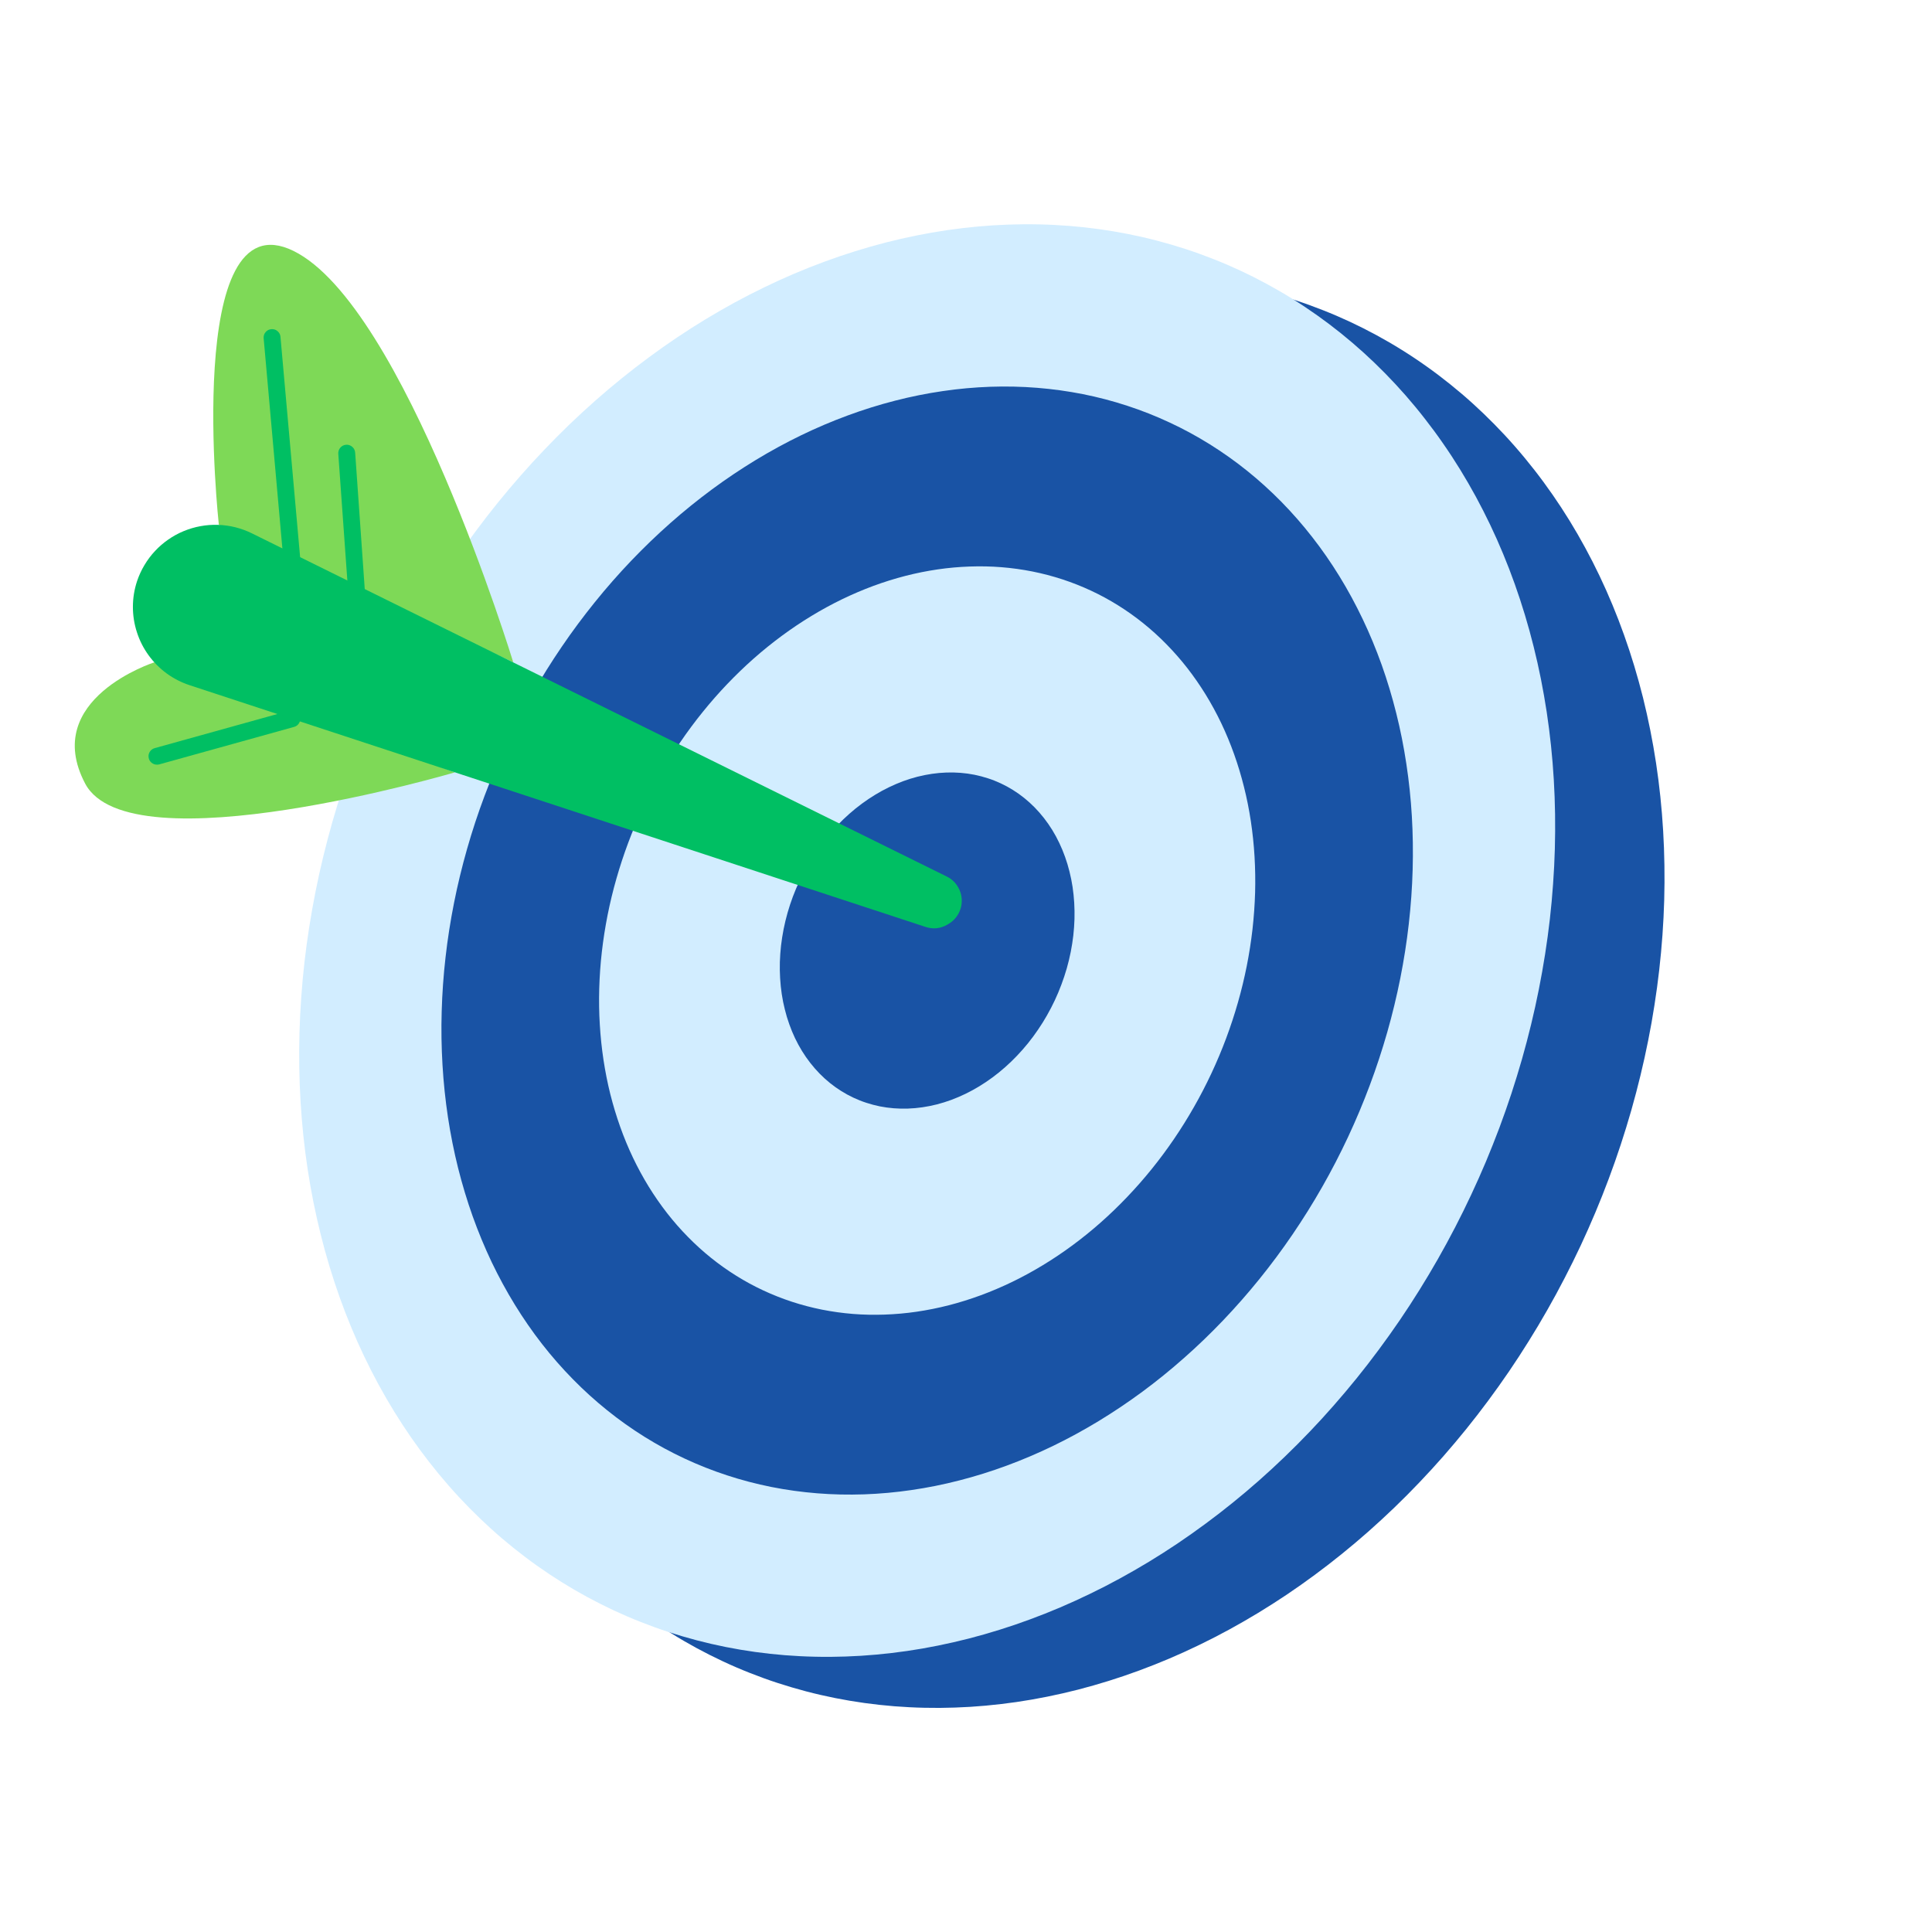 <svg xmlns="http://www.w3.org/2000/svg" xmlns:xlink="http://www.w3.org/1999/xlink" width="300" viewBox="0 0 224.88 225" height="300" preserveAspectRatio="xMidYMid meet"><path fill="#1953a5" d="M 157.176 37.484 C 158.211 37.969 159.234 38.484 160.242 39.031 C 161.246 39.578 162.238 40.152 163.211 40.762 C 164.184 41.367 165.141 42.004 166.078 42.672 C 167.016 43.336 167.934 44.031 168.836 44.758 C 169.734 45.48 170.617 46.23 171.477 47.012 C 172.336 47.793 173.176 48.598 173.996 49.434 C 174.816 50.266 175.613 51.125 176.387 52.012 C 177.164 52.898 177.914 53.809 178.645 54.746 C 179.375 55.68 180.078 56.641 180.762 57.625 C 181.441 58.605 182.102 59.613 182.734 60.641 C 183.367 61.672 183.973 62.723 184.555 63.793 C 185.137 64.863 185.695 65.957 186.223 67.066 C 186.754 68.18 187.258 69.309 187.734 70.461 C 188.211 71.609 188.66 72.773 189.082 73.961 C 189.504 75.145 189.902 76.344 190.266 77.559 C 190.633 78.777 190.973 80.008 191.285 81.25 C 191.594 82.496 191.875 83.754 192.129 85.023 C 192.383 86.297 192.609 87.578 192.805 88.871 C 193 90.168 193.168 91.469 193.305 92.785 C 193.441 94.098 193.551 95.418 193.629 96.75 C 193.707 98.082 193.758 99.418 193.777 100.762 C 193.801 102.105 193.789 103.453 193.754 104.809 C 193.715 106.16 193.648 107.52 193.551 108.879 C 193.453 110.242 193.328 111.605 193.172 112.969 C 193.016 114.332 192.832 115.699 192.617 117.062 C 192.406 118.43 192.164 119.793 191.891 121.152 C 191.621 122.516 191.32 123.875 190.992 125.23 C 190.664 126.586 190.309 127.938 189.926 129.285 C 189.543 130.629 189.129 131.969 188.691 133.305 C 188.254 134.637 187.785 135.965 187.293 137.281 C 186.801 138.598 186.281 139.906 185.734 141.207 C 185.188 142.504 184.617 143.793 184.02 145.07 C 183.422 146.344 182.797 147.609 182.148 148.859 C 181.504 150.113 180.828 151.348 180.133 152.57 C 179.438 153.793 178.719 155 177.973 156.191 C 177.23 157.387 176.465 158.559 175.676 159.719 C 174.887 160.875 174.078 162.012 173.246 163.133 C 172.414 164.254 171.562 165.355 170.688 166.438 C 169.816 167.516 168.922 168.578 168.012 169.617 C 167.098 170.656 166.168 171.672 165.219 172.664 C 164.27 173.66 163.305 174.629 162.32 175.578 C 161.336 176.523 160.336 177.445 159.32 178.344 C 158.305 179.242 157.273 180.113 156.227 180.957 C 155.18 181.805 154.121 182.625 153.051 183.414 C 151.977 184.207 150.891 184.973 149.793 185.711 C 148.695 186.445 147.586 187.156 146.465 187.836 C 145.348 188.512 144.215 189.164 143.078 189.785 C 141.938 190.406 140.789 190.996 139.633 191.555 C 138.477 192.117 137.316 192.645 136.145 193.145 C 134.977 193.641 133.801 194.109 132.621 194.543 C 131.438 194.98 130.254 195.383 129.066 195.754 C 127.875 196.125 126.684 196.465 125.492 196.773 C 124.297 197.078 123.102 197.352 121.902 197.594 C 120.707 197.836 119.512 198.043 118.312 198.219 C 117.117 198.391 115.922 198.531 114.73 198.641 C 113.535 198.75 112.348 198.824 111.16 198.863 C 109.973 198.906 108.793 198.914 107.613 198.887 C 106.438 198.863 105.266 198.801 104.098 198.711 C 102.934 198.617 101.773 198.492 100.621 198.332 C 99.473 198.172 98.328 197.98 97.195 197.754 C 96.062 197.527 94.938 197.27 93.824 196.977 C 92.711 196.684 91.609 196.359 90.52 196.004 C 89.426 195.648 88.352 195.258 87.285 194.836 C 86.219 194.418 85.168 193.965 84.133 193.48 C 83.094 192.996 82.074 192.48 81.066 191.934 C 80.059 191.387 79.07 190.812 78.098 190.203 C 77.125 189.598 76.168 188.961 75.23 188.293 C 74.293 187.629 73.371 186.934 72.473 186.211 C 71.57 185.484 70.691 184.734 69.828 183.953 C 68.969 183.172 68.129 182.367 67.309 181.531 C 66.492 180.699 65.695 179.84 64.918 178.953 C 64.145 178.066 63.391 177.156 62.664 176.219 C 61.934 175.285 61.227 174.324 60.547 173.34 C 59.863 172.359 59.207 171.352 58.574 170.324 C 57.941 169.293 57.332 168.242 56.75 167.172 C 56.168 166.102 55.613 165.008 55.082 163.898 C 54.555 162.785 54.051 161.656 53.574 160.504 C 53.094 159.355 52.645 158.191 52.223 157.004 C 51.801 155.82 51.406 154.621 51.039 153.406 C 50.672 152.191 50.332 150.961 50.023 149.715 C 49.711 148.469 49.43 147.211 49.176 145.941 C 48.922 144.668 48.699 143.387 48.504 142.094 C 48.309 140.797 48.141 139.496 48.004 138.18 C 47.863 136.867 47.758 135.547 47.676 134.215 C 47.598 132.883 47.547 131.547 47.527 130.203 C 47.508 128.859 47.516 127.512 47.555 126.156 C 47.594 124.805 47.66 123.445 47.758 122.086 C 47.855 120.723 47.98 119.359 48.137 117.996 C 48.289 116.633 48.477 115.266 48.688 113.902 C 48.902 112.535 49.145 111.172 49.414 109.812 C 49.688 108.449 49.984 107.09 50.312 105.734 C 50.641 104.379 50.996 103.027 51.383 101.68 C 51.766 100.336 52.176 98.996 52.617 97.66 C 53.055 96.328 53.52 95 54.016 93.684 C 54.508 92.367 55.027 91.059 55.574 89.758 C 56.117 88.461 56.691 87.172 57.289 85.895 C 57.887 84.621 58.508 83.355 59.156 82.105 C 59.805 80.852 60.477 79.617 61.172 78.395 C 61.871 77.172 62.59 75.965 63.332 74.773 C 64.078 73.578 64.844 72.406 65.633 71.246 C 66.418 70.09 67.23 68.953 68.062 67.832 C 68.895 66.711 69.746 65.609 70.617 64.527 C 71.492 63.449 72.383 62.387 73.297 61.348 C 74.207 60.309 75.141 59.293 76.09 58.301 C 77.039 57.305 78.004 56.336 78.988 55.387 C 79.973 54.441 80.973 53.52 81.988 52.621 C 83.004 51.723 84.035 50.852 85.078 50.008 C 86.125 49.16 87.184 48.34 88.258 47.551 C 89.332 46.758 90.418 45.992 91.516 45.254 C 92.613 44.52 93.723 43.809 94.84 43.129 C 95.961 42.453 97.09 41.801 98.23 41.18 C 99.367 40.559 100.516 39.969 101.672 39.41 C 102.828 38.848 103.992 38.32 105.16 37.82 C 106.332 37.324 107.508 36.855 108.688 36.422 C 109.867 35.984 111.051 35.582 112.242 35.211 C 113.43 34.84 114.621 34.5 115.816 34.191 C 117.012 33.887 118.207 33.613 119.402 33.371 C 120.602 33.129 121.797 32.922 122.992 32.746 C 124.188 32.574 125.383 32.434 126.578 32.324 C 127.77 32.215 128.961 32.141 130.145 32.102 C 131.332 32.059 132.516 32.051 133.691 32.078 C 134.871 32.102 136.043 32.164 137.207 32.254 C 138.375 32.348 139.531 32.473 140.684 32.633 C 141.836 32.793 142.977 32.984 144.113 33.211 C 145.246 33.438 146.367 33.695 147.48 33.988 C 148.598 34.281 149.699 34.605 150.789 34.961 C 151.879 35.316 152.957 35.707 154.023 36.129 C 155.086 36.547 156.137 37 157.176 37.484 Z M 157.176 37.484 " fill-opacity="1" fill-rule="nonzero"></path><path fill="#d2edff" d="M 144.441 31.539 C 145.477 32.023 146.5 32.539 147.504 33.086 C 148.512 33.633 149.5 34.207 150.473 34.816 C 151.449 35.422 152.402 36.059 153.344 36.727 C 154.281 37.391 155.199 38.086 156.102 38.812 C 157 39.535 157.879 40.285 158.742 41.066 C 159.602 41.848 160.441 42.652 161.262 43.488 C 162.078 44.32 162.875 45.18 163.652 46.066 C 164.426 46.953 165.18 47.863 165.906 48.801 C 166.637 49.734 167.344 50.695 168.023 51.68 C 168.707 52.66 169.363 53.668 169.996 54.695 C 170.629 55.727 171.238 56.777 171.82 57.848 C 172.402 58.918 172.957 60.012 173.488 61.121 C 174.02 62.234 174.523 63.363 175 64.516 C 175.477 65.664 175.926 66.828 176.348 68.016 C 176.77 69.199 177.164 70.398 177.531 71.613 C 177.898 72.828 178.238 74.059 178.547 75.305 C 178.859 76.551 179.141 77.809 179.395 79.078 C 179.648 80.352 179.871 81.633 180.07 82.926 C 180.266 84.223 180.43 85.523 180.57 86.84 C 180.707 88.152 180.816 89.473 180.895 90.805 C 180.973 92.137 181.023 93.473 181.043 94.816 C 181.062 96.16 181.055 97.508 181.016 98.863 C 180.98 100.215 180.91 101.574 180.812 102.934 C 180.719 104.297 180.59 105.66 180.438 107.023 C 180.281 108.387 180.098 109.754 179.883 111.117 C 179.668 112.484 179.426 113.848 179.156 115.207 C 178.887 116.57 178.586 117.93 178.258 119.285 C 177.93 120.641 177.574 121.992 177.191 123.34 C 176.805 124.684 176.395 126.023 175.957 127.359 C 175.516 128.691 175.051 130.02 174.559 131.336 C 174.062 132.652 173.543 133.961 173 135.262 C 172.453 136.559 171.879 137.848 171.281 139.125 C 170.684 140.398 170.062 141.664 169.414 142.914 C 168.766 144.168 168.094 145.402 167.398 146.625 C 166.703 147.848 165.98 149.055 165.238 150.246 C 164.496 151.441 163.73 152.613 162.941 153.773 C 162.152 154.93 161.34 156.066 160.508 157.188 C 159.68 158.309 158.824 159.41 157.953 160.492 C 157.078 161.57 156.188 162.633 155.273 163.672 C 154.363 164.711 153.434 165.727 152.484 166.719 C 151.535 167.715 150.566 168.684 149.582 169.633 C 148.602 170.578 147.602 171.5 146.586 172.398 C 145.57 173.297 144.539 174.168 143.492 175.012 C 142.445 175.859 141.387 176.68 140.312 177.469 C 139.238 178.262 138.156 179.027 137.059 179.766 C 135.961 180.5 134.852 181.211 133.73 181.891 C 132.609 182.566 131.48 183.219 130.34 183.84 C 129.203 184.461 128.055 185.051 126.898 185.609 C 125.742 186.172 124.578 186.699 123.41 187.199 C 122.242 187.695 121.066 188.164 119.883 188.598 C 118.703 189.035 117.52 189.438 116.328 189.809 C 115.141 190.18 113.949 190.52 112.754 190.828 C 111.559 191.133 110.363 191.406 109.168 191.648 C 107.973 191.891 106.773 192.098 105.578 192.273 C 104.383 192.445 103.188 192.586 101.996 192.695 C 100.801 192.805 99.613 192.879 98.426 192.918 C 97.238 192.961 96.055 192.969 94.879 192.941 C 93.699 192.918 92.527 192.855 91.363 192.766 C 90.195 192.672 89.039 192.547 87.887 192.387 C 86.734 192.227 85.594 192.035 84.461 191.809 C 83.324 191.582 82.203 191.324 81.09 191.031 C 79.977 190.738 78.875 190.414 77.781 190.059 C 76.691 189.703 75.613 189.312 74.551 188.891 C 73.484 188.473 72.434 188.02 71.395 187.535 C 70.359 187.051 69.336 186.535 68.332 185.988 C 67.324 185.441 66.336 184.867 65.359 184.258 C 64.387 183.652 63.434 183.016 62.492 182.348 C 61.555 181.684 60.637 180.988 59.734 180.262 C 58.836 179.539 57.953 178.789 57.094 178.008 C 56.234 177.227 55.395 176.422 54.574 175.586 C 53.758 174.754 52.957 173.895 52.184 173.008 C 51.41 172.121 50.656 171.211 49.926 170.273 C 49.199 169.34 48.492 168.379 47.809 167.395 C 47.129 166.414 46.473 165.406 45.84 164.379 C 45.207 163.348 44.598 162.297 44.016 161.227 C 43.434 160.156 42.879 159.062 42.348 157.953 C 41.816 156.84 41.312 155.711 40.836 154.559 C 40.359 153.41 39.91 152.246 39.488 151.059 C 39.066 149.875 38.672 148.676 38.305 147.461 C 37.938 146.246 37.598 145.012 37.289 143.77 C 36.977 142.523 36.695 141.266 36.441 139.996 C 36.188 138.723 35.961 137.441 35.766 136.148 C 35.57 134.852 35.402 133.551 35.266 132.234 C 35.129 130.922 35.02 129.602 34.941 128.27 C 34.863 126.938 34.812 125.602 34.793 124.258 C 34.77 122.914 34.781 121.566 34.82 120.211 C 34.855 118.859 34.926 117.5 35.023 116.141 C 35.117 114.777 35.246 113.414 35.398 112.051 C 35.555 110.688 35.738 109.32 35.953 107.957 C 36.168 106.59 36.41 105.227 36.68 103.867 C 36.949 102.504 37.25 101.145 37.578 99.789 C 37.906 98.434 38.262 97.082 38.645 95.734 C 39.027 94.391 39.441 93.051 39.879 91.715 C 40.32 90.383 40.785 89.055 41.277 87.738 C 41.77 86.422 42.293 85.113 42.836 83.812 C 43.383 82.516 43.957 81.227 44.555 79.949 C 45.152 78.676 45.773 77.41 46.422 76.16 C 47.07 74.906 47.742 73.672 48.438 72.449 C 49.133 71.227 49.855 70.02 50.598 68.828 C 51.34 67.633 52.105 66.461 52.895 65.301 C 53.684 64.145 54.496 63.008 55.324 61.887 C 56.156 60.766 57.012 59.664 57.883 58.582 C 58.758 57.504 59.648 56.441 60.562 55.402 C 61.473 54.363 62.402 53.348 63.352 52.355 C 64.301 51.359 65.27 50.391 66.25 49.441 C 67.234 48.496 68.234 47.574 69.25 46.676 C 70.266 45.777 71.297 44.906 72.344 44.062 C 73.391 43.215 74.449 42.395 75.523 41.605 C 76.594 40.812 77.68 40.047 78.777 39.309 C 79.875 38.574 80.984 37.863 82.105 37.184 C 83.227 36.508 84.355 35.855 85.492 35.234 C 86.633 34.613 87.781 34.023 88.938 33.465 C 90.094 32.902 91.254 32.375 92.426 31.875 C 93.594 31.379 94.77 30.91 95.953 30.477 C 97.133 30.039 98.316 29.637 99.508 29.266 C 100.695 28.895 101.887 28.555 103.082 28.246 C 104.273 27.941 105.473 27.668 106.668 27.426 C 107.863 27.184 109.062 26.977 110.258 26.801 C 111.453 26.629 112.648 26.488 113.84 26.379 C 115.035 26.27 116.223 26.195 117.41 26.156 C 118.598 26.113 119.781 26.105 120.957 26.133 C 122.137 26.156 123.309 26.219 124.473 26.309 C 125.641 26.402 126.797 26.527 127.949 26.688 C 129.102 26.848 130.242 27.039 131.375 27.266 C 132.508 27.492 133.633 27.75 134.746 28.043 C 135.859 28.336 136.961 28.66 138.055 29.016 C 139.145 29.371 140.223 29.762 141.285 30.184 C 142.352 30.602 143.402 31.055 144.441 31.539 Z M 144.441 31.539 " fill-opacity="1" fill-rule="nonzero"></path><path fill="#1953a5" d="M 136.164 49.211 C 137.77 49.957 139.328 50.805 140.832 51.742 C 142.34 52.684 143.789 53.711 145.184 54.832 C 146.578 55.953 147.91 57.16 149.176 58.449 C 150.445 59.742 151.641 61.109 152.77 62.559 C 153.902 64.008 154.953 65.527 155.934 67.121 C 156.914 68.711 157.812 70.371 158.633 72.09 C 159.457 73.812 160.191 75.59 160.848 77.422 C 161.5 79.254 162.066 81.133 162.547 83.062 C 163.031 84.988 163.422 86.953 163.723 88.957 C 164.027 90.957 164.242 92.988 164.363 95.047 C 164.484 97.109 164.516 99.184 164.457 101.281 C 164.398 103.379 164.25 105.48 164.008 107.594 C 163.77 109.707 163.438 111.816 163.02 113.926 C 162.598 116.031 162.094 118.129 161.5 120.211 C 160.902 122.297 160.227 124.359 159.461 126.398 C 158.699 128.438 157.855 130.445 156.93 132.422 C 156.004 134.398 155.004 136.332 153.926 138.223 C 152.848 140.117 151.695 141.961 150.477 143.75 C 149.258 145.543 147.969 147.273 146.617 148.949 C 145.266 150.621 143.855 152.227 142.387 153.766 C 140.918 155.305 139.398 156.77 137.824 158.156 C 136.254 159.547 134.637 160.855 132.977 162.082 C 131.312 163.309 129.617 164.445 127.883 165.5 C 126.148 166.551 124.391 167.512 122.602 168.379 C 120.809 169.246 119 170.016 117.176 170.688 C 115.348 171.363 113.508 171.938 111.66 172.41 C 109.812 172.887 107.961 173.258 106.109 173.527 C 104.258 173.801 102.414 173.965 100.574 174.031 C 98.738 174.094 96.918 174.055 95.113 173.91 C 93.309 173.766 91.527 173.52 89.773 173.172 C 88.02 172.82 86.297 172.371 84.609 171.816 C 82.922 171.266 81.273 170.613 79.668 169.863 C 78.066 169.117 76.508 168.27 75 167.332 C 73.496 166.391 72.043 165.363 70.652 164.242 C 69.258 163.121 67.926 161.914 66.66 160.625 C 65.391 159.332 64.191 157.965 63.062 156.516 C 61.934 155.066 60.883 153.547 59.902 151.953 C 58.922 150.359 58.023 148.703 57.199 146.984 C 56.379 145.262 55.645 143.484 54.988 141.652 C 54.336 139.82 53.77 137.941 53.285 136.012 C 52.805 134.086 52.414 132.121 52.109 130.117 C 51.809 128.117 51.594 126.086 51.473 124.027 C 51.352 121.965 51.316 119.891 51.379 117.793 C 51.438 115.695 51.586 113.594 51.828 111.48 C 52.066 109.367 52.398 107.258 52.816 105.148 C 53.234 103.043 53.742 100.945 54.336 98.863 C 54.93 96.777 55.609 94.715 56.375 92.676 C 57.137 90.637 57.98 88.629 58.906 86.652 C 59.832 84.676 60.832 82.742 61.91 80.848 C 62.988 78.957 64.137 77.113 65.359 75.324 C 66.578 73.531 67.867 71.801 69.219 70.125 C 70.566 68.453 71.977 66.848 73.445 65.309 C 74.918 63.77 76.438 62.305 78.008 60.918 C 79.582 59.527 81.199 58.219 82.859 56.992 C 84.52 55.766 86.219 54.629 87.953 53.574 C 89.684 52.523 91.445 51.562 93.234 50.695 C 95.023 49.828 96.832 49.059 98.66 48.387 C 100.488 47.711 102.328 47.137 104.176 46.664 C 106.023 46.188 107.875 45.816 109.727 45.547 C 111.578 45.273 113.422 45.109 115.262 45.043 C 117.098 44.98 118.918 45.02 120.723 45.164 C 122.527 45.309 124.305 45.555 126.062 45.902 C 127.816 46.254 129.539 46.703 131.227 47.258 C 132.914 47.809 134.562 48.461 136.164 49.211 Z M 136.164 49.211 " fill-opacity="1" fill-rule="nonzero"></path><path fill="#d2edff" d="M 127 68.789 C 128.082 69.293 129.133 69.863 130.152 70.5 C 131.168 71.133 132.148 71.828 133.09 72.586 C 134.031 73.344 134.93 74.156 135.785 75.031 C 136.641 75.902 137.453 76.828 138.215 77.805 C 138.977 78.785 139.688 79.812 140.352 80.887 C 141.012 81.961 141.621 83.082 142.176 84.242 C 142.73 85.406 143.227 86.605 143.668 87.844 C 144.109 89.082 144.492 90.352 144.816 91.652 C 145.145 92.953 145.406 94.281 145.613 95.637 C 145.816 96.988 145.961 98.359 146.043 99.75 C 146.125 101.141 146.148 102.543 146.109 103.961 C 146.066 105.375 145.965 106.797 145.805 108.223 C 145.641 109.652 145.418 111.074 145.137 112.5 C 144.852 113.926 144.512 115.34 144.109 116.746 C 143.707 118.156 143.25 119.547 142.734 120.926 C 142.219 122.305 141.648 123.66 141.023 124.996 C 140.398 126.328 139.723 127.637 138.992 128.914 C 138.266 130.191 137.488 131.438 136.664 132.648 C 135.84 133.855 134.973 135.027 134.059 136.156 C 133.145 137.289 132.191 138.371 131.199 139.41 C 130.207 140.449 129.18 141.441 128.117 142.379 C 127.059 143.316 125.965 144.199 124.844 145.027 C 123.723 145.855 122.574 146.625 121.402 147.336 C 120.234 148.047 119.043 148.695 117.836 149.281 C 116.625 149.867 115.406 150.387 114.168 150.844 C 112.934 151.297 111.695 151.688 110.445 152.008 C 109.195 152.328 107.945 152.578 106.695 152.762 C 105.445 152.945 104.199 153.055 102.957 153.098 C 101.719 153.141 100.488 153.117 99.27 153.02 C 98.051 152.922 96.848 152.754 95.664 152.52 C 94.477 152.281 93.312 151.977 92.176 151.605 C 91.035 151.23 89.922 150.793 88.836 150.285 C 87.754 149.781 86.703 149.211 85.684 148.574 C 84.668 147.941 83.688 147.246 82.746 146.488 C 81.805 145.73 80.906 144.918 80.051 144.043 C 79.191 143.172 78.383 142.246 77.621 141.27 C 76.859 140.289 76.148 139.262 75.484 138.188 C 74.824 137.113 74.215 135.992 73.66 134.832 C 73.105 133.668 72.609 132.469 72.168 131.23 C 71.727 129.992 71.344 128.723 71.016 127.422 C 70.691 126.121 70.43 124.793 70.223 123.438 C 70.02 122.086 69.875 120.715 69.793 119.324 C 69.707 117.934 69.688 116.531 69.727 115.113 C 69.77 113.699 69.867 112.277 70.031 110.852 C 70.195 109.422 70.418 108 70.699 106.574 C 70.984 105.148 71.324 103.734 71.727 102.328 C 72.129 100.918 72.586 99.527 73.102 98.148 C 73.617 96.77 74.188 95.414 74.812 94.078 C 75.438 92.746 76.113 91.438 76.844 90.16 C 77.57 88.883 78.348 87.637 79.172 86.426 C 79.996 85.219 80.863 84.047 81.777 82.918 C 82.691 81.785 83.641 80.703 84.633 79.664 C 85.629 78.625 86.652 77.633 87.715 76.695 C 88.777 75.758 89.871 74.875 90.992 74.047 C 92.113 73.219 93.262 72.449 94.434 71.738 C 95.602 71.027 96.793 70.379 98 69.793 C 99.211 69.207 100.43 68.688 101.664 68.23 C 102.898 67.777 104.141 67.387 105.391 67.066 C 106.641 66.746 107.891 66.496 109.141 66.312 C 110.391 66.129 111.637 66.02 112.879 65.977 C 114.117 65.934 115.348 65.957 116.566 66.055 C 117.785 66.152 118.988 66.32 120.172 66.555 C 121.359 66.793 122.52 67.098 123.66 67.469 C 124.801 67.844 125.914 68.281 127 68.789 Z M 127 68.789 " fill-opacity="1" fill-rule="nonzero"></path><path fill="#1953a5" d="M 116.488 91.23 C 116.977 91.457 117.449 91.715 117.906 92 C 118.363 92.285 118.805 92.598 119.227 92.938 C 119.648 93.277 120.051 93.645 120.438 94.035 C 120.82 94.426 121.184 94.844 121.527 95.281 C 121.871 95.723 122.191 96.184 122.488 96.664 C 122.785 97.148 123.059 97.652 123.305 98.172 C 123.555 98.695 123.777 99.234 123.977 99.793 C 124.176 100.348 124.348 100.918 124.492 101.504 C 124.641 102.086 124.758 102.684 124.852 103.293 C 124.941 103.898 125.008 104.516 125.043 105.141 C 125.082 105.766 125.09 106.395 125.074 107.031 C 125.055 107.668 125.008 108.305 124.938 108.945 C 124.863 109.586 124.762 110.227 124.637 110.867 C 124.508 111.508 124.355 112.145 124.176 112.777 C 123.992 113.406 123.789 114.035 123.555 114.652 C 123.324 115.273 123.07 115.879 122.789 116.48 C 122.508 117.078 122.203 117.668 121.875 118.242 C 121.551 118.816 121.199 119.375 120.828 119.918 C 120.461 120.461 120.07 120.988 119.66 121.496 C 119.25 122.004 118.82 122.492 118.375 122.957 C 117.93 123.426 117.469 123.867 116.992 124.289 C 116.516 124.711 116.023 125.109 115.52 125.48 C 115.016 125.852 114.5 126.199 113.977 126.516 C 113.449 126.836 112.914 127.129 112.371 127.391 C 111.828 127.652 111.281 127.887 110.727 128.094 C 110.172 128.297 109.613 128.473 109.051 128.617 C 108.492 128.758 107.93 128.871 107.367 128.953 C 106.805 129.035 106.246 129.086 105.688 129.105 C 105.133 129.125 104.578 129.113 104.031 129.07 C 103.484 129.027 102.945 128.953 102.41 128.848 C 101.879 128.738 101.355 128.602 100.844 128.434 C 100.332 128.27 99.832 128.07 99.348 127.844 C 98.859 127.617 98.387 127.359 97.93 127.074 C 97.473 126.789 97.031 126.477 96.609 126.137 C 96.188 125.797 95.781 125.43 95.398 125.039 C 95.016 124.648 94.652 124.23 94.309 123.793 C 93.965 123.352 93.645 122.891 93.348 122.41 C 93.051 121.926 92.777 121.422 92.527 120.902 C 92.281 120.379 92.055 119.84 91.859 119.281 C 91.66 118.727 91.488 118.156 91.344 117.57 C 91.195 116.988 91.078 116.391 90.984 115.781 C 90.895 115.176 90.828 114.559 90.793 113.934 C 90.754 113.309 90.746 112.68 90.762 112.043 C 90.781 111.406 90.828 110.77 90.898 110.129 C 90.973 109.488 91.074 108.848 91.199 108.207 C 91.328 107.566 91.48 106.93 91.66 106.297 C 91.84 105.668 92.047 105.039 92.277 104.422 C 92.512 103.801 92.766 103.195 93.047 102.594 C 93.328 101.996 93.633 101.406 93.961 100.832 C 94.285 100.258 94.637 99.699 95.004 99.156 C 95.375 98.613 95.766 98.086 96.176 97.578 C 96.586 97.07 97.016 96.582 97.461 96.117 C 97.906 95.648 98.367 95.207 98.844 94.785 C 99.32 94.363 99.812 93.965 100.316 93.594 C 100.82 93.223 101.336 92.875 101.859 92.559 C 102.387 92.238 102.922 91.945 103.465 91.684 C 104.008 91.422 104.555 91.188 105.109 90.98 C 105.664 90.777 106.223 90.602 106.785 90.457 C 107.344 90.316 107.906 90.203 108.469 90.121 C 109.031 90.039 109.59 89.988 110.145 89.969 C 110.703 89.949 111.258 89.961 111.805 90.004 C 112.352 90.047 112.891 90.121 113.422 90.227 C 113.957 90.336 114.477 90.473 114.992 90.641 C 115.504 90.805 116.004 91.004 116.488 91.23 Z M 116.488 91.23 " fill-opacity="1" fill-rule="nonzero"></path><path fill="#7ed957" d="M 59.715 77.137 C 59.715 77.137 47.02 35.578 34.129 29.227 C 21.242 22.875 25.426 61.121 25.426 61.121 Z M 59.715 77.137 " fill-opacity="1" fill-rule="nonzero"></path><path fill="#7ed957" d="M 52.918 89.949 C 52.918 89.949 15.047 101.109 9.855 91.25 C 4.664 81.387 17.906 77.137 17.906 77.137 Z M 52.918 89.949 " fill-opacity="1" fill-rule="nonzero"></path><path fill="#00bf63" d="M 33.918 66.07 C 33.664 66.07 33.445 65.984 33.258 65.812 C 33.07 65.641 32.965 65.43 32.941 65.176 L 30.641 39.344 C 30.633 39.082 30.715 38.855 30.887 38.66 C 31.059 38.465 31.277 38.355 31.535 38.336 C 31.797 38.312 32.027 38.379 32.234 38.543 C 32.438 38.703 32.559 38.91 32.598 39.168 L 34.902 65.004 C 34.926 65.273 34.848 65.512 34.676 65.719 C 34.5 65.926 34.277 66.043 34.008 66.066 Z M 33.918 66.07 " fill-opacity="1" fill-rule="nonzero"></path><path fill="#00bf63" d="M 41.453 69.586 C 41.195 69.59 40.969 69.5 40.781 69.324 C 40.594 69.152 40.488 68.934 40.469 68.68 L 39.34 52.895 C 39.324 52.762 39.336 52.629 39.375 52.5 C 39.41 52.371 39.473 52.254 39.559 52.152 C 39.645 52.047 39.746 51.965 39.867 51.902 C 39.988 51.84 40.113 51.805 40.25 51.797 C 40.383 51.785 40.512 51.805 40.641 51.848 C 40.77 51.891 40.883 51.961 40.98 52.051 C 41.082 52.141 41.16 52.246 41.215 52.371 C 41.27 52.492 41.301 52.621 41.305 52.754 L 42.414 68.539 C 42.434 68.809 42.352 69.043 42.176 69.25 C 41.996 69.453 41.773 69.566 41.504 69.586 Z M 41.453 69.586 " fill-opacity="1" fill-rule="nonzero"></path><path fill="#00bf63" d="M 18.227 89.051 C 17.98 89.055 17.762 88.977 17.574 88.812 C 17.387 88.652 17.277 88.449 17.246 88.203 C 17.211 87.961 17.262 87.734 17.398 87.531 C 17.535 87.324 17.723 87.191 17.965 87.125 L 33.656 82.762 C 33.918 82.688 34.168 82.715 34.406 82.848 C 34.641 82.98 34.801 83.176 34.875 83.438 C 34.949 83.695 34.922 83.945 34.789 84.184 C 34.656 84.422 34.461 84.578 34.199 84.652 L 18.488 89.02 C 18.402 89.043 18.316 89.051 18.227 89.051 Z M 18.227 89.051 " fill-opacity="1" fill-rule="nonzero"></path><path fill="#00bf63" d="M 110.355 107.629 L 110.262 107.688 C 109.449 108.152 108.602 108.238 107.715 107.945 L 22.02 79.797 C 21.059 79.48 20.168 79.023 19.352 78.43 C 18.539 77.832 17.832 77.125 17.242 76.309 C 16.648 75.488 16.195 74.598 15.887 73.637 C 15.574 72.676 15.418 71.691 15.418 70.684 C 15.418 69.648 15.582 68.637 15.91 67.656 C 16.129 67.008 16.414 66.391 16.766 65.805 C 17.117 65.215 17.523 64.672 17.992 64.172 C 18.457 63.672 18.973 63.227 19.535 62.836 C 20.098 62.445 20.695 62.117 21.328 61.855 C 21.961 61.594 22.613 61.398 23.289 61.277 C 23.961 61.152 24.641 61.102 25.328 61.125 C 26.012 61.148 26.688 61.242 27.352 61.406 C 28.016 61.574 28.656 61.809 29.27 62.109 L 110.203 102.082 C 110.762 102.355 111.195 102.762 111.508 103.301 C 111.723 103.664 111.859 104.051 111.918 104.469 C 111.977 104.887 111.949 105.301 111.844 105.707 C 111.734 106.113 111.551 106.484 111.293 106.816 C 111.035 107.152 110.723 107.422 110.355 107.629 Z M 110.355 107.629 " fill-opacity="1" fill-rule="nonzero"></path></svg>